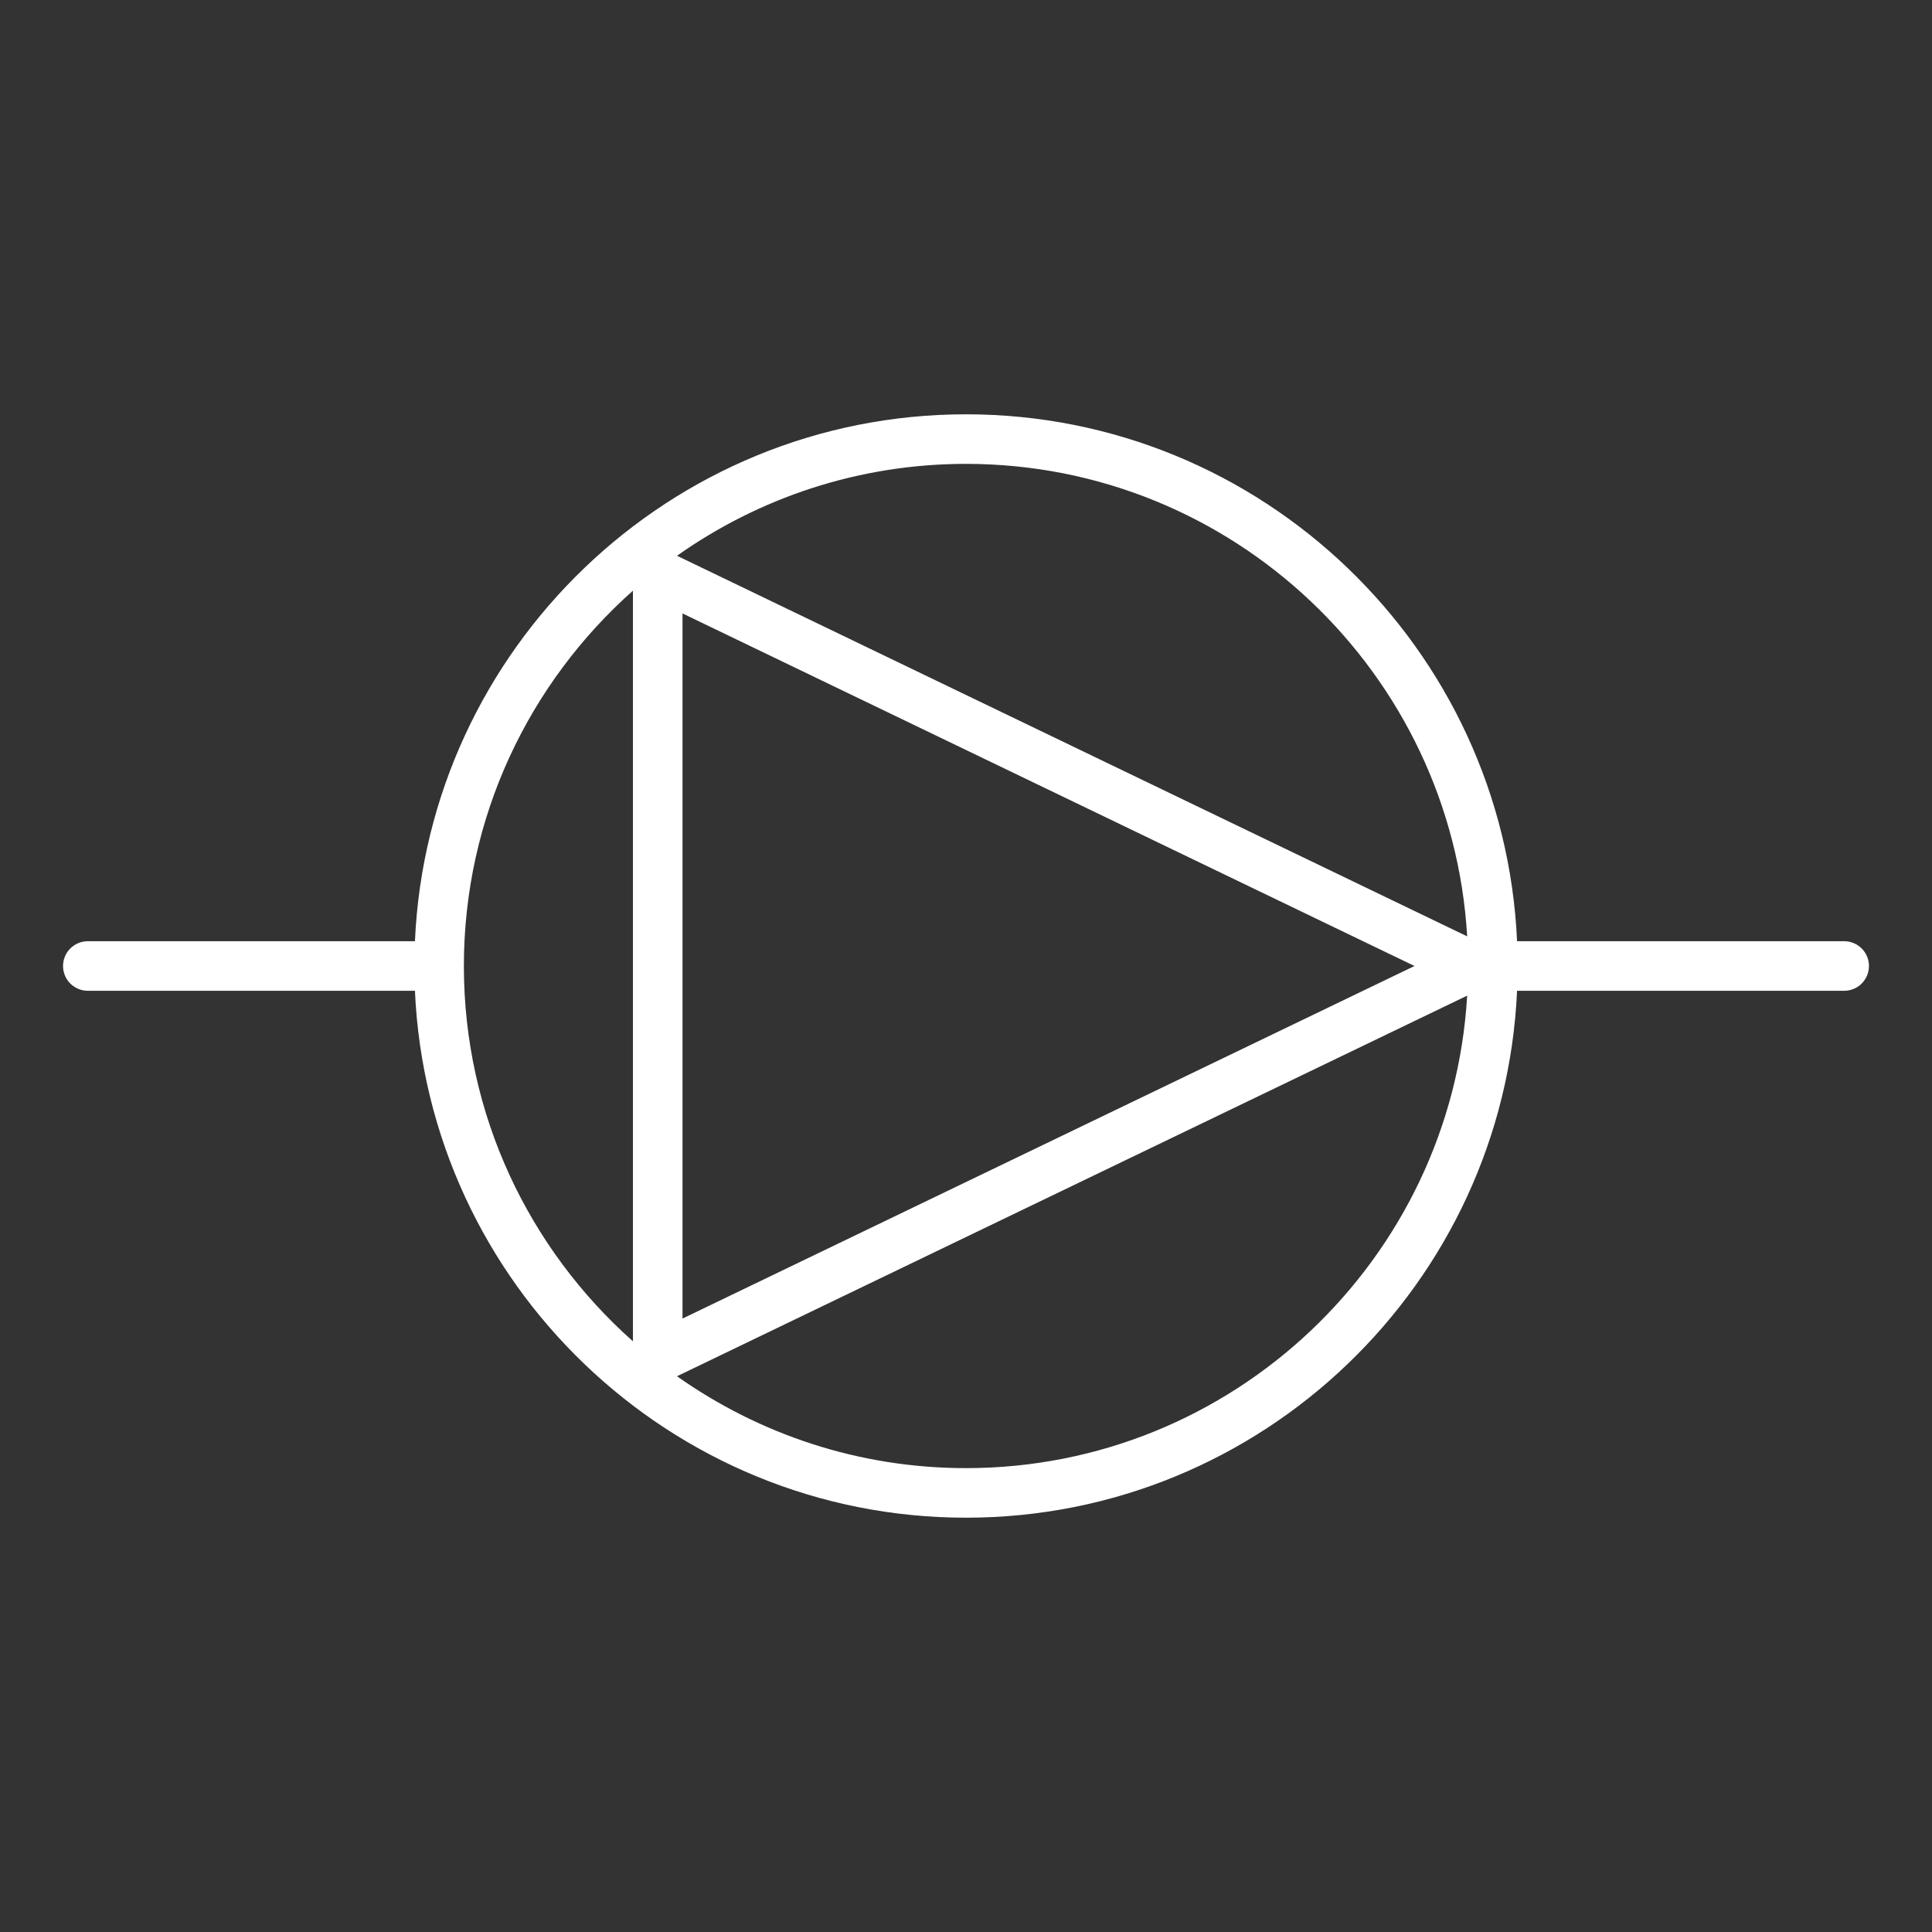 <?xml version="1.0" encoding="utf-8"?>
<svg xmlns="http://www.w3.org/2000/svg" xmlns:xlink="http://www.w3.org/1999/xlink" version="1.1" id="Ebene_1" x="0px" y="0px" viewBox="0 0 155.906 155.906" style="enable-background:new 0 0 155.906 155.906;" xml:space="preserve" width="880" height="880">
<rect x="0" y="0" width="155.906" height="155.906" fill="#333333" stroke="none"/>
<style type="text/css">
	.st0{fill:#FFFFFF;}
</style>
<path class="st0" d="M148.819,75.953h-26.397c-1.05-23.623-20.591-42.52-44.469-42.52S34.534,52.33,33.484,75.953H7.087  c-1.104,0-2,0.896-2,2s0.896,2,2,2h26.397c1.05,23.623,20.592,42.52,44.469,42.52s43.418-18.896,44.469-42.52h26.397  c1.104,0,2-0.896,2-2S149.923,75.953,148.819,75.953z M118.396,75.561L54.631,44.848c6.601-4.664,14.644-7.415,23.322-7.415  C99.492,37.433,117.153,54.328,118.396,75.561z M114.144,77.953l-59.068,28.451V49.502L114.144,77.953z M37.433,77.953  c0-12.037,5.282-22.86,13.643-30.288v60.575C42.714,100.812,37.433,89.99,37.433,77.953z M77.953,118.473  c-8.678,0-16.721-2.751-23.322-7.415l63.765-30.713C117.153,101.578,99.492,118.473,77.953,118.473z"/>
</svg>
